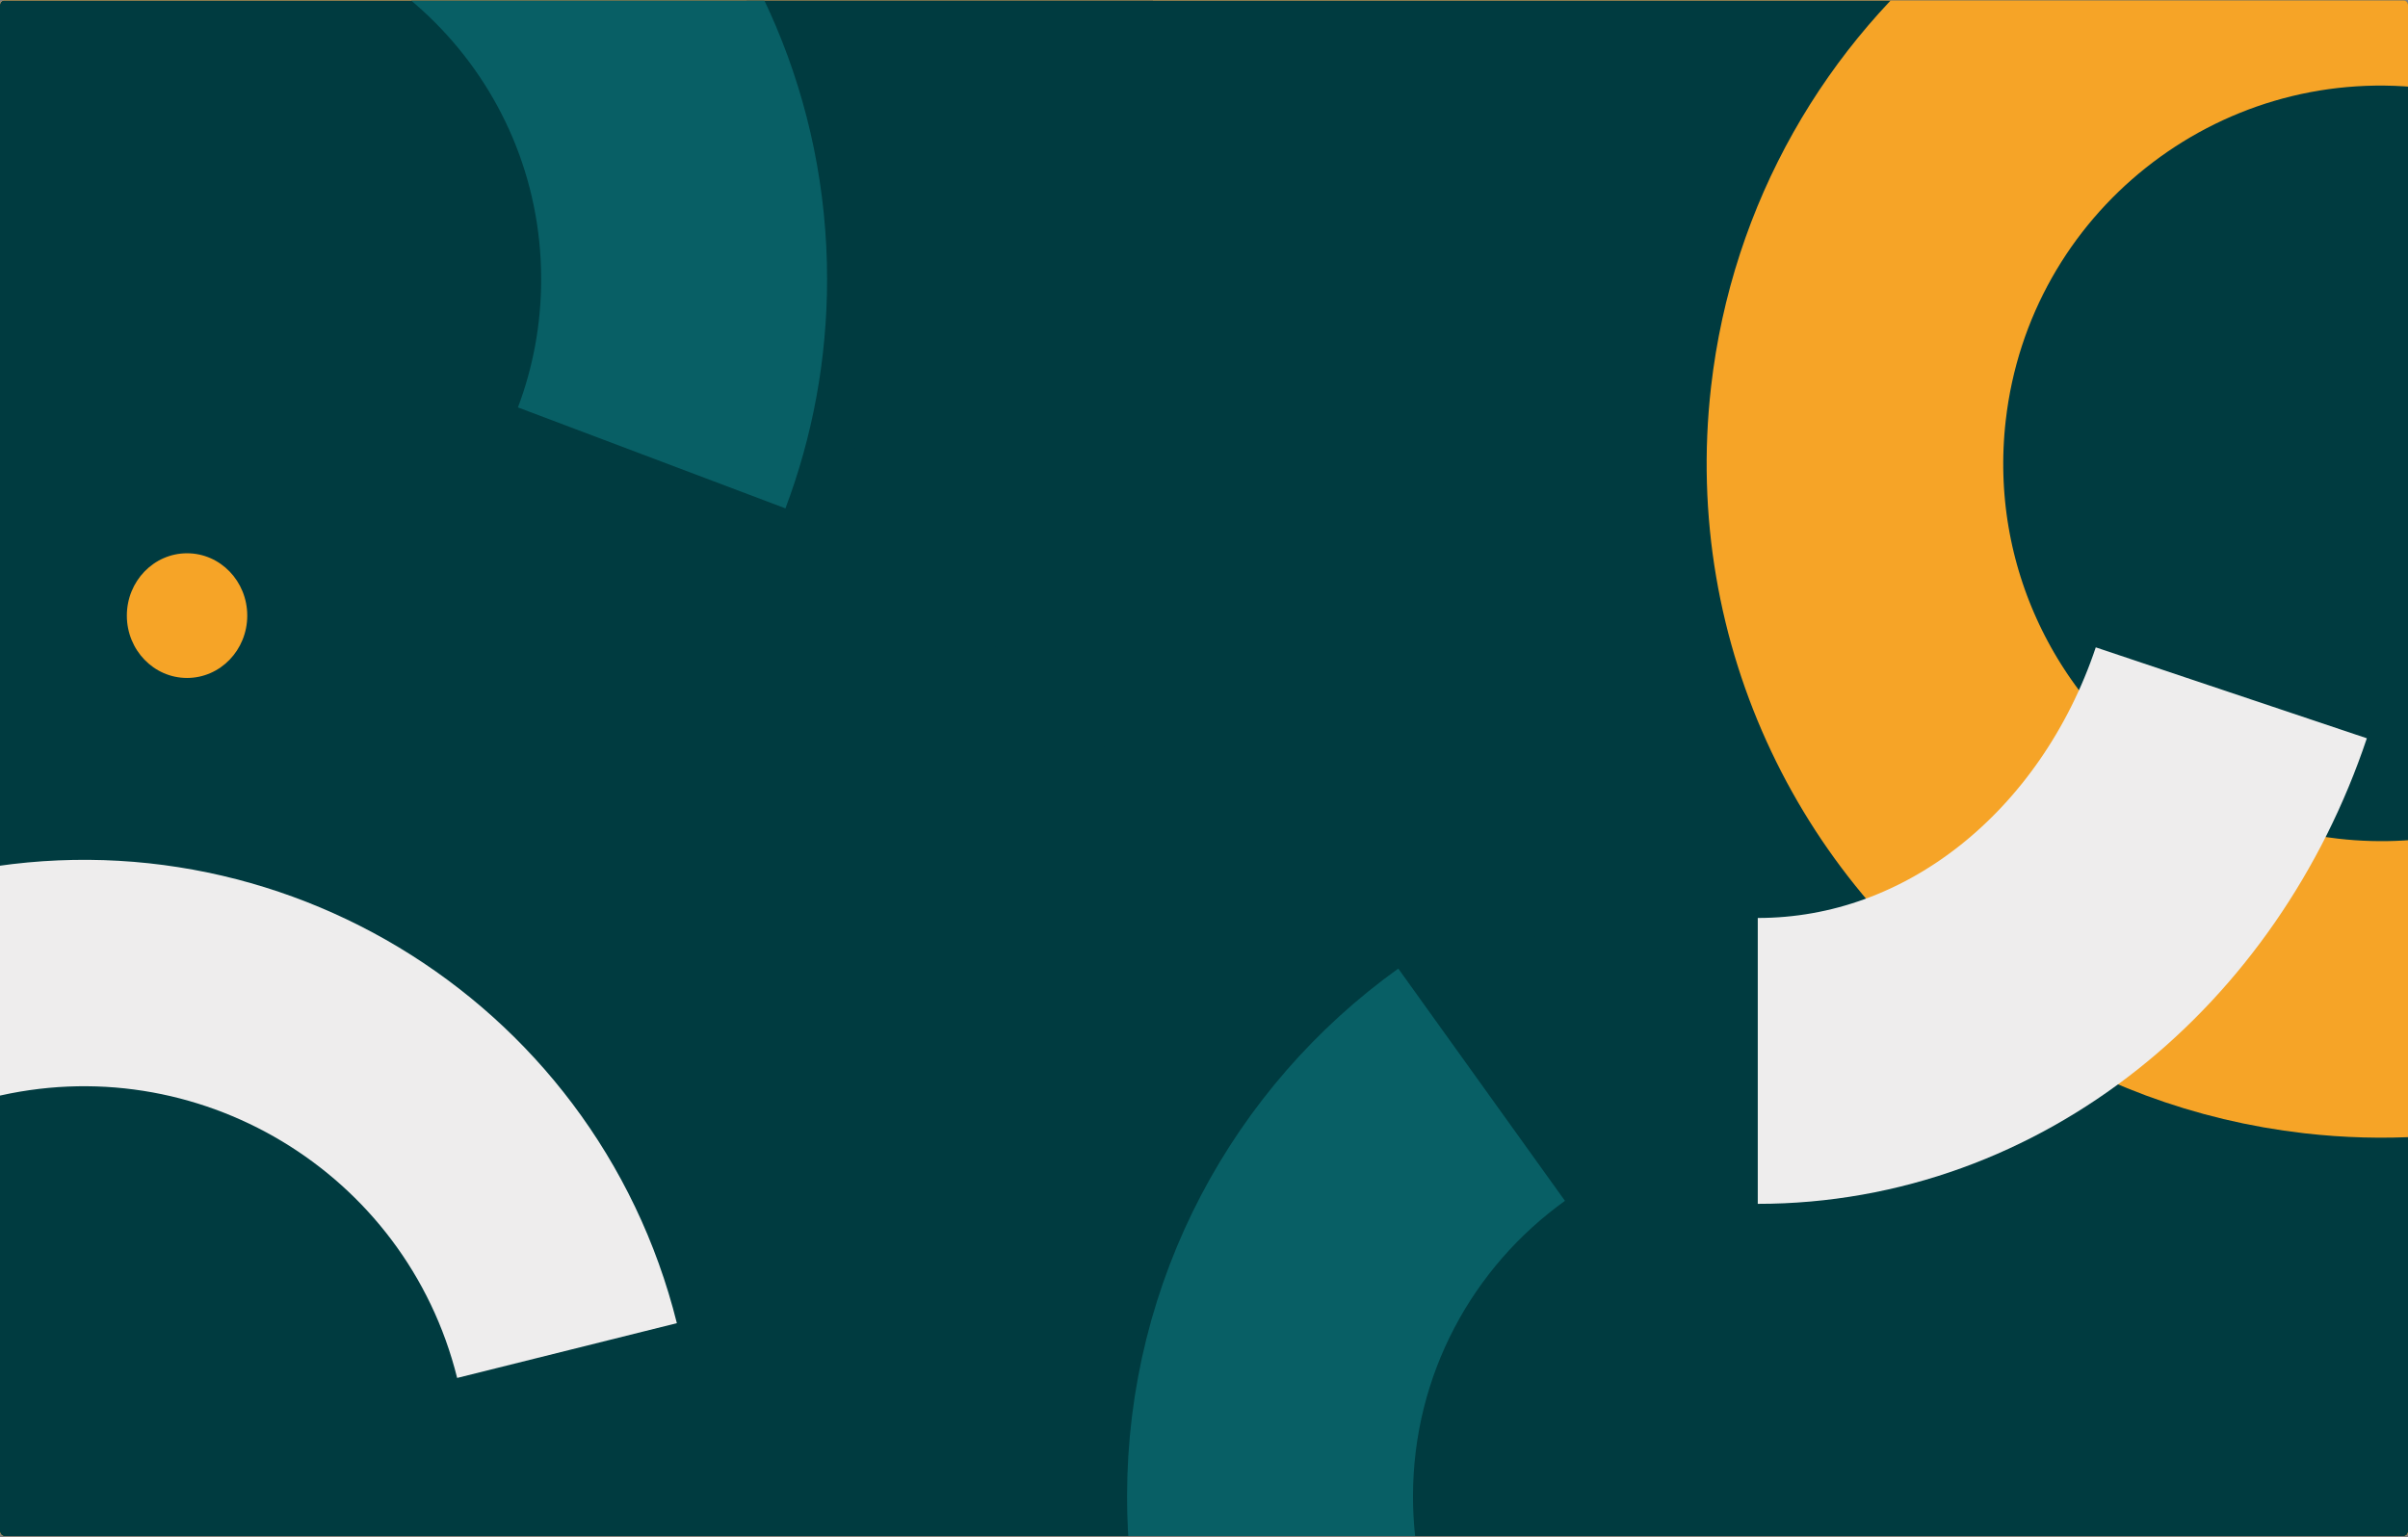 <svg width="1120" height="715" viewBox="0 0 1120 715" fill="none" xmlns="http://www.w3.org/2000/svg">
<rect x="0" y="0" width="1120" height="715" fill="#808080" stroke="none"/>
<g clip-path="url(#clip0_1634_1336)">
<rect y="0.201" width="1120" height="714.4" rx="2" fill="#F6A427"/>
<mask id="mask0_1634_1336" style="mask-type:luminance" maskUnits="userSpaceOnUse" x="-133" y="-15" width="1264" height="790">
<path d="M1130.29 -14.619H-132.002V774.381H1130.29V-14.619Z" fill="white"/>
</mask>
<g mask="url(#mask0_1634_1336)">
<path d="M-132.109 -13.6V791.18H1129.88V-13.6H-132.109Z" fill="#003B40"/>
<path d="M480.893 -154.484C456.321 -107.812 442.218 -54.728 441.722 1.656C440.072 190.548 591.849 345.02 780.722 346.661" stroke="#003B40" stroke-width="188.96"/>
<path d="M1135.14 -27.568C1000.89 -42.861 879.66 53.587 864.358 187.861C853.655 281.846 897.685 369.457 971.121 418.817C1002.59 439.971 1039.46 454.092 1079.74 458.682C1136.93 465.201 1191.75 451.432 1237.04 423.109" stroke="#F6A427" stroke-width="137.95"/>
<path d="M263.726 628.275C232.779 504.163 107.062 428.635 -17.068 459.591" stroke="#EEEDED" stroke-width="105.32"/>
</g>
<path d="M115 286.381C115 302.4 102.471 315.381 87 315.381C71.529 315.381 59 302.4 59 286.381C59 270.362 71.538 257.381 87 257.381C102.462 257.381 115 270.362 115 286.381Z" fill="#F6A427"/>
<mask id="mask1_1634_1336" style="mask-type:luminance" maskUnits="userSpaceOnUse" x="-133" y="-15" width="1264" height="790">
<path d="M1130.29 -14.619H-132.002V774.381H1130.29V-14.619Z" fill="white"/>
</mask>
<g mask="url(#mask1_1634_1336)">
<path d="M689.126 504.605C629.532 547.364 590.713 617.238 590.713 696.174C590.713 826.309 696.204 931.801 826.349 931.801M303.111 213.008C312.868 187.156 318.197 159.131 318.197 129.861C318.197 -0.274 212.696 -105.766 82.561 -105.766C31.37 -105.766 -16.015 -89.436 -54.662 -61.708" stroke="#085F65" stroke-width="132.99"/>
<path d="M817.566 493.532C918.297 493.532 1004.25 422.36 1037.82 322.297" stroke="#EEEDED" stroke-width="132.99"/>
</g>
</g>
<defs>
<clipPath id="clip0_1634_1336">
<rect y="0.201" width="1120" height="714.4" rx="2" fill="white"/>
</clipPath>
</defs>
</svg>
